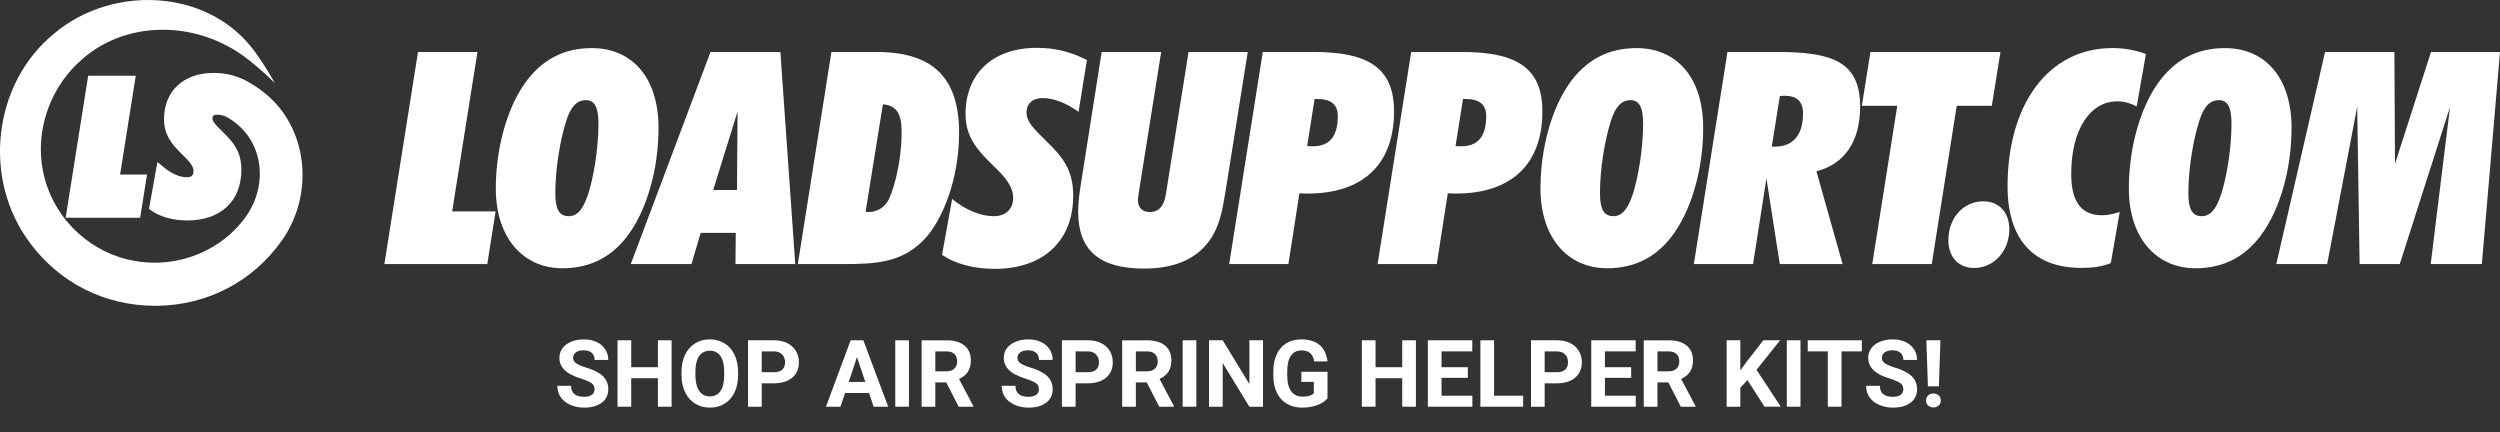 <?xml version="1.0" encoding="UTF-8"?>
<svg id="a" data-name="Layer 1" xmlns="http://www.w3.org/2000/svg" width="708.006" height="122.349" viewBox="0 0 708.006 122.349">
  <rect x="0" y="0" width="708.006" height="122.349" fill="#333333" stroke="none"/>
  <g>
    <polygon points="135.216 14.721 118.376 14.721 108.856 74.791 137.996 74.791 140.356 59.871 128.056 59.871 135.216 14.721" fill="#fff"/>
    <path d="m167.626,13.621c-8.09,0-14.41,3.37-19.21,10.28-4.72,6.82-8,17.86-8,29.49,0,13.98,7.75,22.58,18.87,22.58,8.09,0,14.49-3.37,19.21-10.28,4.8-6.99,8-17.86,8-29.49,0-14.32-7.58-22.58-18.87-22.58h0Zm-1.18,41.7c-1.35,3.96-2.95,5.9-5.39,5.9-2.7,0-3.79-2.02-3.79-6.49,0-7.08,1.43-15.42,3.12-20.56,1.26-3.96,2.95-5.81,5.56-5.81,2.44,0,3.54,2.11,3.54,6.57,0,7.41-1.43,15.59-3.03,20.39h-.01Z" fill="#fff"/>
    <path d="m201.216,14.721l-22.58,60.07h17.19l2.61-8.85h9.94l-.09,8.85h16.93l-4.21-60.07h-19.8.01Zm7.5,39.09h-6.74l6.91-22.24-.17,22.24Z" fill="#fff"/>
    <path d="m248.186,14.721h-12.72l-9.52,60.07h12.64c9.52,0,16.68-.42,22.92-6.74,5.56-5.64,10.11-17.61,10.11-30.41,0-15.75-7.5-22.92-23.42-22.92h-.01Zm2.95,42.71c-1.18,1.6-3.03,2.61-5.06,2.61-.34,0-.59,0-.93-.08l4.89-30.41c3.79.25,5.31,2.61,5.31,7.75,0,9.44-2.7,18.11-4.21,20.14v-.01Z" fill="#fff"/>
    <path d="m296.276,39.911c-3.2-3.2-5.56-5.22-5.56-8.09,0-2.44,1.68-4.04,4.55-4.04,3.03,0,6.49,1.26,10.19,3.88l2.36-14.66c-4.63-2.36-9.01-3.45-14.15-3.45-12.72,0-20.22,7.5-20.22,18.7,0,5.98,2.7,9.69,7.5,14.32,3.71,3.54,5.98,6.15,5.98,9.52,0,3.12-2.11,5.14-5.48,5.14-3.54,0-7.83-1.6-11.79-4.89l-2.87,15.84c3.37,2.36,8.76,3.96,14.91,3.96,13.98,0,22.24-8.09,22.24-20.73,0-7.5-3.2-11.12-7.67-15.5h.01Z" fill="#fff"/>
    <path d="m336.596,14.721l-6.4,40.19c-.5,3.37-1.94,5.14-4.63,5.14-2.02,0-3.29-1.26-3.29-3.29,0-.34,0-.93.17-1.85l6.4-40.19h-16.85l-6.07,38.59c-.34,2.36-.59,4.55-.59,6.66,0,10.95,6.07,16.09,18.62,16.09,8,0,13.9-2.28,17.78-6.91,3.71-4.47,4.46-9.69,5.48-15.84l6.15-38.59s-16.77,0-16.77,0Z" fill="#fff"/>
    <path d="m372.036,14.721h-14.41l-9.52,60.07h16.77l3.12-20.05c.76,0,1.52.08,2.28.08,15.84,0,24.52-8.42,24.52-23.25,0-12.3-7.24-16.85-22.75-16.85h-.01Zm-.25,26.71c-.34,0-.93,0-1.6-.08l2.11-13.31h.84c3.79,0,5.73,1.6,5.73,4.8,0,5.73-2.28,8.59-7.08,8.59Z" fill="#fff"/>
    <path d="m414.066,14.721h-14.41l-9.52,60.07h16.76l3.12-20.05c.76,0,1.52.08,2.27.08,15.84,0,24.52-8.42,24.52-23.25,0-12.3-7.24-16.85-22.75-16.85h.01Zm-.25,26.71c-.34,0-.93,0-1.6-.08l2.11-13.31h.84c3.79,0,5.73,1.6,5.73,4.8,0,5.73-2.28,8.59-7.08,8.59Z" fill="#fff"/>
    <path d="m463.476,13.621c-8.09,0-14.41,3.37-19.21,10.28-4.72,6.82-8,17.86-8,29.49,0,13.98,7.75,22.58,18.87,22.58,8.09,0,14.49-3.37,19.21-10.28,4.8-6.99,8-17.86,8-29.49,0-14.32-7.58-22.58-18.87-22.58Zm-1.18,41.7c-1.35,3.96-2.95,5.9-5.39,5.9-2.7,0-3.79-2.02-3.79-6.49,0-7.08,1.43-15.42,3.12-20.56,1.26-3.96,2.95-5.81,5.56-5.81,2.44,0,3.54,2.11,3.54,6.57,0,7.41-1.43,15.59-3.03,20.39h-.01Z" fill="#fff"/>
    <path d="m503.376,14.721h-14.15l-9.52,60.07h16.76l3.79-24.26,3.79,24.26h17.78l-7.41-26.29c8-2.02,12.38-8.51,12.38-18.36,0-12.81-8.17-15.42-23.42-15.42h0Zm-.67,26.79h-.93l2.28-14.32c.42,0,.84-.08,1.18-.08,3.62,0,5.39,1.52,5.39,5.06,0,5.98-2.78,9.35-7.92,9.35v-.01Z" fill="#fff"/>
    <polygon points="564.086 29.971 566.536 14.721 529.716 14.721 527.276 29.971 537.306 29.971 530.226 74.791 547.076 74.791 554.146 29.971 564.086 29.971" fill="#fff"/>
    <path d="m561.726,57.011c-5.81,0-9.94,4.8-9.94,11.04,0,4.8,2.95,7.84,7.24,7.84,5.73,0,10.02-4.89,10.02-10.95,0-4.89-3.03-7.92-7.33-7.92l.01-.01Z" fill="#fff"/>
    <path d="m586.576,49.261c0-12.81,5.48-20.56,13.06-20.56,1.94,0,3.62.5,5.48,1.43l2.61-14.83c-2.95-1.1-6.07-1.69-9.44-1.69-18.2,0-29.74,15.92-29.74,39.17,0,15,7.33,23.09,20.89,23.09,3.12,0,5.81-.34,8.34-1.35l2.53-14.49c-1.77.59-3.45.93-4.97.93-5.98,0-8.76-3.88-8.76-11.71v.01Z" fill="#fff"/>
    <path d="m630.106,13.621c-8.09,0-14.41,3.37-19.21,10.28-4.72,6.82-8,17.86-8,29.49,0,13.98,7.75,22.58,18.87,22.58,8.09,0,14.49-3.37,19.21-10.28,4.8-6.99,8-17.86,8-29.49,0-14.32-7.58-22.58-18.87-22.58Zm-1.18,41.7c-1.35,3.96-2.95,5.9-5.39,5.9-2.7,0-3.79-2.02-3.79-6.49,0-7.08,1.43-15.42,3.12-20.56,1.26-3.96,2.95-5.81,5.56-5.81,2.44,0,3.54,2.11,3.54,6.57,0,7.41-1.43,15.59-3.03,20.39h-.01Z" fill="#fff"/>
    <polygon points="688.466 14.721 678.266 46.391 678.096 14.721 658.466 14.721 644.656 74.791 659.056 74.791 667.566 30.221 668.246 74.791 679.616 74.791 693.856 30.301 688.376 74.791 702.866 74.791 708.006 14.721 688.466 14.721" fill="#fff"/>
    <polygon points="24.976 21.441 18.596 61.661 39.696 61.661 41.636 49.421 34.016 49.421 38.446 21.441 24.976 21.441" fill="#fff"/>
    <path d="m76.326,27.531c-1.82-1.68-3.96-3.21-6.38-4.54,0,0-.49-.26-.86-.44-2.8-1.29-5.53-1.9-8.6-1.9-8.52,0-14.03,5.14-14.03,13.09,0,4.21,1.87,6.83,5.11,9.96,2.15,2.05,3.24,3.36,3.24,4.81s-1.03,1.68-1.89,1.68c-1.98,0-4.3-.98-6.35-2.68l-1.98-1.64-2.4,13.29.79.55c2.47,1.73,6.16,2.72,10.1,2.72,9.42,0,15.28-5.5,15.28-14.34,0-5.16-2.25-7.78-5.19-10.66l-.57-.56c-1.6-1.58-2.44-2.45-2.44-3.39,0-.3,0-1,1.32-1,.71,0,1.49.15,2.31.44,4.7,2.44,7.97,6.58,9.23,11.65,1.38,5.6.19,11.65-3.26,16.6-6.85,9.82-19.52,14.94-31.57,12.72-11.98-1.97-22.2-11.2-25.42-22.99-3.38-11.64.5-25.03,9.66-33.36,12.42-11.78,32.84-12.19,47.5-.97,2.37,1.85,4.64,3.82,6.82,5.89l1.1,1.05-1.58-2.67c-1.24-2.09-2.58-4.13-4.02-6.09l-.19-.26C66.246,6.561,57.256,1.511,46.726.281c-11.31-1.33-23.03,2.12-31.33,9.18C-2.024,23.561-5.154,50.761,8.536,68.851c8.36,11.3,21.23,17.75,35.37,17.75h.57c14.33-.17,27.23-6.94,35.39-18.55,8.95-12.74,7.4-30.53-3.52-40.51l-.02-.01Z" fill="#fff"/>
  </g>
  <g>
    <path d="m168.379,110.246c0-.731-.258-1.293-.775-1.686-.517-.392-1.447-.805-2.79-1.24-1.344-.435-2.407-.863-3.191-1.285-2.136-1.153-3.203-2.708-3.203-4.663,0-1.016.286-1.922.859-2.719s1.395-1.419,2.467-1.866c1.072-.448,2.275-.672,3.61-.672,1.343,0,2.54.243,3.591.729,1.05.487,1.866,1.174,2.448,2.061.581.887.872,1.895.872,3.022h-3.875c0-.861-.271-1.53-.813-2.009-.542-.478-1.305-.717-2.287-.717-.947,0-1.684.2-2.208.601-.525.4-.788.929-.788,1.583,0,.611.308,1.123.923,1.537.616.413,1.522.801,2.719,1.162,2.205.663,3.811,1.485,4.818,2.467,1.008.982,1.512,2.205,1.512,3.669,0,1.627-.616,2.904-1.847,3.83-1.232.926-2.889,1.389-4.973,1.389-1.447,0-2.764-.266-3.953-.795s-2.095-1.255-2.719-2.177c-.625-.921-.937-1.989-.937-3.203h3.888c0,2.075,1.24,3.113,3.72,3.113.921,0,1.64-.188,2.157-.562.517-.374.775-.897.775-1.569Z" fill="#fff"/>
    <path d="m190.196,115.18h-3.875v-8.061h-7.557v8.061h-3.875v-18.808h3.875v7.621h7.557v-7.621h3.875v18.808Z" fill="#fff"/>
    <path d="m209.029,106.203c0,1.852-.327,3.475-.981,4.87-.655,1.395-1.591,2.472-2.81,3.229-1.219.758-2.616,1.137-4.192,1.137-1.559,0-2.949-.375-4.172-1.124-1.223-.749-2.17-1.819-2.842-3.21s-1.012-2.99-1.021-4.799v-.93c0-1.852.333-3.481,1.001-4.89.667-1.407,1.61-2.488,2.829-3.242,1.218-.753,2.611-1.13,4.179-1.13s2.96.377,4.178,1.13c1.219.754,2.162,1.835,2.829,3.242.667,1.408,1.001,3.034,1.001,4.876v.84Zm-3.927-.853c0-1.972-.353-3.47-1.059-4.495-.706-1.024-1.714-1.537-3.022-1.537-1.301,0-2.304.506-3.01,1.518-.707,1.013-1.064,2.495-1.072,4.45v.917c0,1.921.353,3.41,1.059,4.47.706,1.059,1.722,1.589,3.048,1.589,1.3,0,2.299-.511,2.997-1.531.697-1.021,1.05-2.508,1.059-4.463v-.917Z" fill="#fff"/>
    <path d="m215.72,108.554v6.626h-3.875v-18.808h7.337c1.412,0,2.654.259,3.727.775s1.896,1.251,2.474,2.202c.577.952.865,2.035.865,3.249,0,1.843-.631,3.296-1.892,4.359-1.262,1.063-3.008,1.596-5.238,1.596h-3.397Zm0-3.14h3.462c1.024,0,1.806-.24,2.344-.723s.808-1.171.808-2.067c0-.921-.271-1.666-.814-2.234s-1.292-.861-2.248-.878h-3.552v5.902Z" fill="#fff"/>
    <path d="m246.113,111.305h-6.794l-1.292,3.875h-4.121l7.001-18.808h3.591l7.04,18.808h-4.121l-1.305-3.875Zm-5.748-3.139h4.702l-2.364-7.04-2.338,7.04Z" fill="#fff"/>
    <path d="m257.416,115.18h-3.875v-18.808h3.875v18.808Z" fill="#fff"/>
    <path d="m267.969,108.296h-3.087v6.885h-3.875v-18.808h6.988c2.222,0,3.935.496,5.141,1.486s1.809,2.39,1.809,4.197c0,1.283-.278,2.354-.833,3.21-.556.857-1.397,1.54-2.525,2.048l4.069,7.686v.181h-4.159l-3.526-6.885Zm-3.087-3.139h3.126c.973,0,1.727-.248,2.261-.743.534-.495.801-1.177.801-2.047,0-.887-.252-1.585-.756-2.093s-1.277-.762-2.318-.762h-3.113v5.645Z" fill="#fff"/>
    <path d="m294.229,110.246c0-.731-.258-1.293-.775-1.686-.517-.392-1.447-.805-2.79-1.24-1.344-.435-2.407-.863-3.191-1.285-2.136-1.153-3.203-2.708-3.203-4.663,0-1.016.286-1.922.859-2.719s1.395-1.419,2.467-1.866c1.072-.448,2.275-.672,3.61-.672,1.343,0,2.54.243,3.591.729,1.05.487,1.866,1.174,2.448,2.061.581.887.872,1.895.872,3.022h-3.875c0-.861-.271-1.53-.813-2.009-.542-.478-1.305-.717-2.287-.717-.947,0-1.684.2-2.208.601-.525.4-.788.929-.788,1.583,0,.611.308,1.123.923,1.537.616.413,1.522.801,2.719,1.162,2.205.663,3.811,1.485,4.818,2.467,1.008.982,1.512,2.205,1.512,3.669,0,1.627-.616,2.904-1.847,3.83-1.232.926-2.889,1.389-4.973,1.389-1.447,0-2.764-.266-3.953-.795s-2.095-1.255-2.719-2.177c-.625-.921-.937-1.989-.937-3.203h3.888c0,2.075,1.24,3.113,3.72,3.113.921,0,1.64-.188,2.157-.562.517-.374.775-.897.775-1.569Z" fill="#fff"/>
    <path d="m304.614,108.554v6.626h-3.875v-18.808h7.337c1.412,0,2.654.259,3.727.775s1.896,1.251,2.474,2.202c.577.952.865,2.035.865,3.249,0,1.843-.631,3.296-1.892,4.359-1.262,1.063-3.008,1.596-5.238,1.596h-3.397Zm0-3.14h3.462c1.024,0,1.806-.24,2.344-.723s.808-1.171.808-2.067c0-.921-.271-1.666-.814-2.234s-1.292-.861-2.248-.878h-3.552v5.902Z" fill="#fff"/>
    <path d="m324.765,108.296h-3.087v6.885h-3.875v-18.808h6.988c2.222,0,3.935.496,5.141,1.486s1.809,2.39,1.809,4.197c0,1.283-.278,2.354-.833,3.21-.556.857-1.397,1.54-2.525,2.048l4.069,7.686v.181h-4.159l-3.526-6.885Zm-3.087-3.139h3.126c.973,0,1.727-.248,2.261-.743.534-.495.801-1.177.801-2.047,0-.887-.252-1.585-.756-2.093s-1.277-.762-2.318-.762h-3.113v5.645Z" fill="#fff"/>
    <path d="m338.806,115.18h-3.875v-18.808h3.875v18.808Z" fill="#fff"/>
    <path d="m357.691,115.18h-3.875l-7.543-12.374v12.374h-3.875v-18.808h3.875l7.557,12.4v-12.4h3.862v18.808Z" fill="#fff"/>
    <path d="m375.954,112.803c-.697.836-1.684,1.483-2.958,1.944s-2.687.691-4.236.691c-1.628,0-3.056-.355-4.282-1.066-1.227-.71-2.175-1.741-2.842-3.094-.667-1.352-1.01-2.94-1.026-4.766v-1.279c0-1.877.316-3.502.949-4.876.633-1.373,1.545-2.424,2.737-3.151,1.193-.728,2.591-1.092,4.192-1.092,2.23,0,3.974.531,5.231,1.595,1.257,1.064,2.002,2.612,2.234,4.645h-3.771c-.173-1.077-.554-1.864-1.144-2.364-.59-.499-1.401-.749-2.435-.749-1.317,0-2.321.495-3.01,1.485-.689.99-1.038,2.463-1.046,4.418v1.201c0,1.972.374,3.462,1.123,4.469.75,1.008,1.848,1.512,3.294,1.512,1.455,0,2.493-.311,3.113-.931v-3.242h-3.526v-2.854h7.401v7.505Z" fill="#fff"/>
    <path d="m400.989,115.18h-3.876v-8.061h-7.556v8.061h-3.875v-18.808h3.875v7.621h7.556v-7.621h3.876v18.808Z" fill="#fff"/>
    <path d="m415.687,107.004h-7.439v5.063h8.731v3.113h-12.606v-18.808h12.581v3.14h-8.706v4.481h7.439v3.01Z" fill="#fff"/>
    <path d="m423.128,112.067h8.228v3.113h-12.103v-18.808h3.875v15.694Z" fill="#fff"/>
    <path d="m437.453,108.554v6.626h-3.875v-18.808h7.336c1.413,0,2.655.259,3.727.775,1.072.517,1.897,1.251,2.474,2.202.577.952.866,2.035.866,3.249,0,1.843-.631,3.296-1.893,4.359s-3.008,1.596-5.238,1.596h-3.396Zm0-3.14h3.461c1.025,0,1.807-.24,2.345-.723s.808-1.171.808-2.067c0-.921-.271-1.666-.813-2.234-.543-.568-1.292-.861-2.248-.878h-3.552v5.902Z" fill="#fff"/>
    <path d="m461.955,107.004h-7.439v5.063h8.731v3.113h-12.606v-18.808h12.581v3.14h-8.706v4.481h7.439v3.01Z" fill="#fff"/>
    <path d="m472.484,108.296h-3.087v6.885h-3.875v-18.808h6.987c2.222,0,3.936.496,5.142,1.486,1.205.99,1.808,2.39,1.808,4.197,0,1.283-.277,2.354-.833,3.21-.555.857-1.396,1.54-2.525,2.048l4.069,7.686v.181h-4.159l-3.526-6.885Zm-3.087-3.139h3.126c.973,0,1.726-.248,2.26-.743s.801-1.177.801-2.047c0-.887-.252-1.585-.755-2.093-.504-.508-1.277-.762-2.319-.762h-3.112v5.645Z" fill="#fff"/>
    <path d="m494.881,107.636l-2.015,2.171v5.373h-3.875v-18.808h3.875v8.525l1.705-2.338,4.792-6.188h4.767l-6.679,8.357,6.872,10.45h-4.611l-4.831-7.544Z" fill="#fff"/>
    <path d="m509.904,115.18h-3.875v-18.808h3.875v18.808Z" fill="#fff"/>
    <path d="m527.277,99.512h-5.761v15.668h-3.875v-15.668h-5.684v-3.14h15.319v3.14Z" fill="#fff"/>
    <path d="m539.032,110.246c0-.731-.259-1.293-.775-1.686-.517-.392-1.446-.805-2.79-1.24-1.343-.435-2.407-.863-3.19-1.285-2.136-1.153-3.203-2.708-3.203-4.663,0-1.016.286-1.922.858-2.719.573-.797,1.396-1.419,2.468-1.866,1.072-.448,2.275-.672,3.61-.672,1.343,0,2.54.243,3.591.729,1.051.487,1.866,1.174,2.447,2.061.582.887.872,1.895.872,3.022h-3.875c0-.861-.271-1.53-.813-2.009-.543-.478-1.305-.717-2.286-.717-.947,0-1.684.2-2.209.601s-.788.929-.788,1.583c0,.611.308,1.123.924,1.537.615.413,1.521.801,2.719,1.162,2.204.663,3.811,1.485,4.818,2.467,1.007.982,1.511,2.205,1.511,3.669,0,1.627-.615,2.904-1.847,3.83s-2.89,1.389-4.974,1.389c-1.446,0-2.764-.266-3.952-.795s-2.095-1.255-2.719-2.177c-.625-.921-.937-1.989-.937-3.203h3.888c0,2.075,1.24,3.113,3.72,3.113.922,0,1.641-.188,2.157-.562.517-.374.775-.897.775-1.569Z" fill="#fff"/>
    <path d="m547.544,111.447c.628,0,1.134.186,1.518.556.383.37.574.844.574,1.421,0,.568-.191,1.038-.574,1.408-.384.37-.89.556-1.518.556-.62,0-1.122-.186-1.505-.556-.384-.37-.575-.84-.575-1.408s.191-1.04.575-1.414c.383-.375.885-.562,1.505-.562Zm1.55-2.04h-3.101l-.438-13.034h3.979l-.439,13.034Z" fill="#fff"/>
  </g>
</svg>